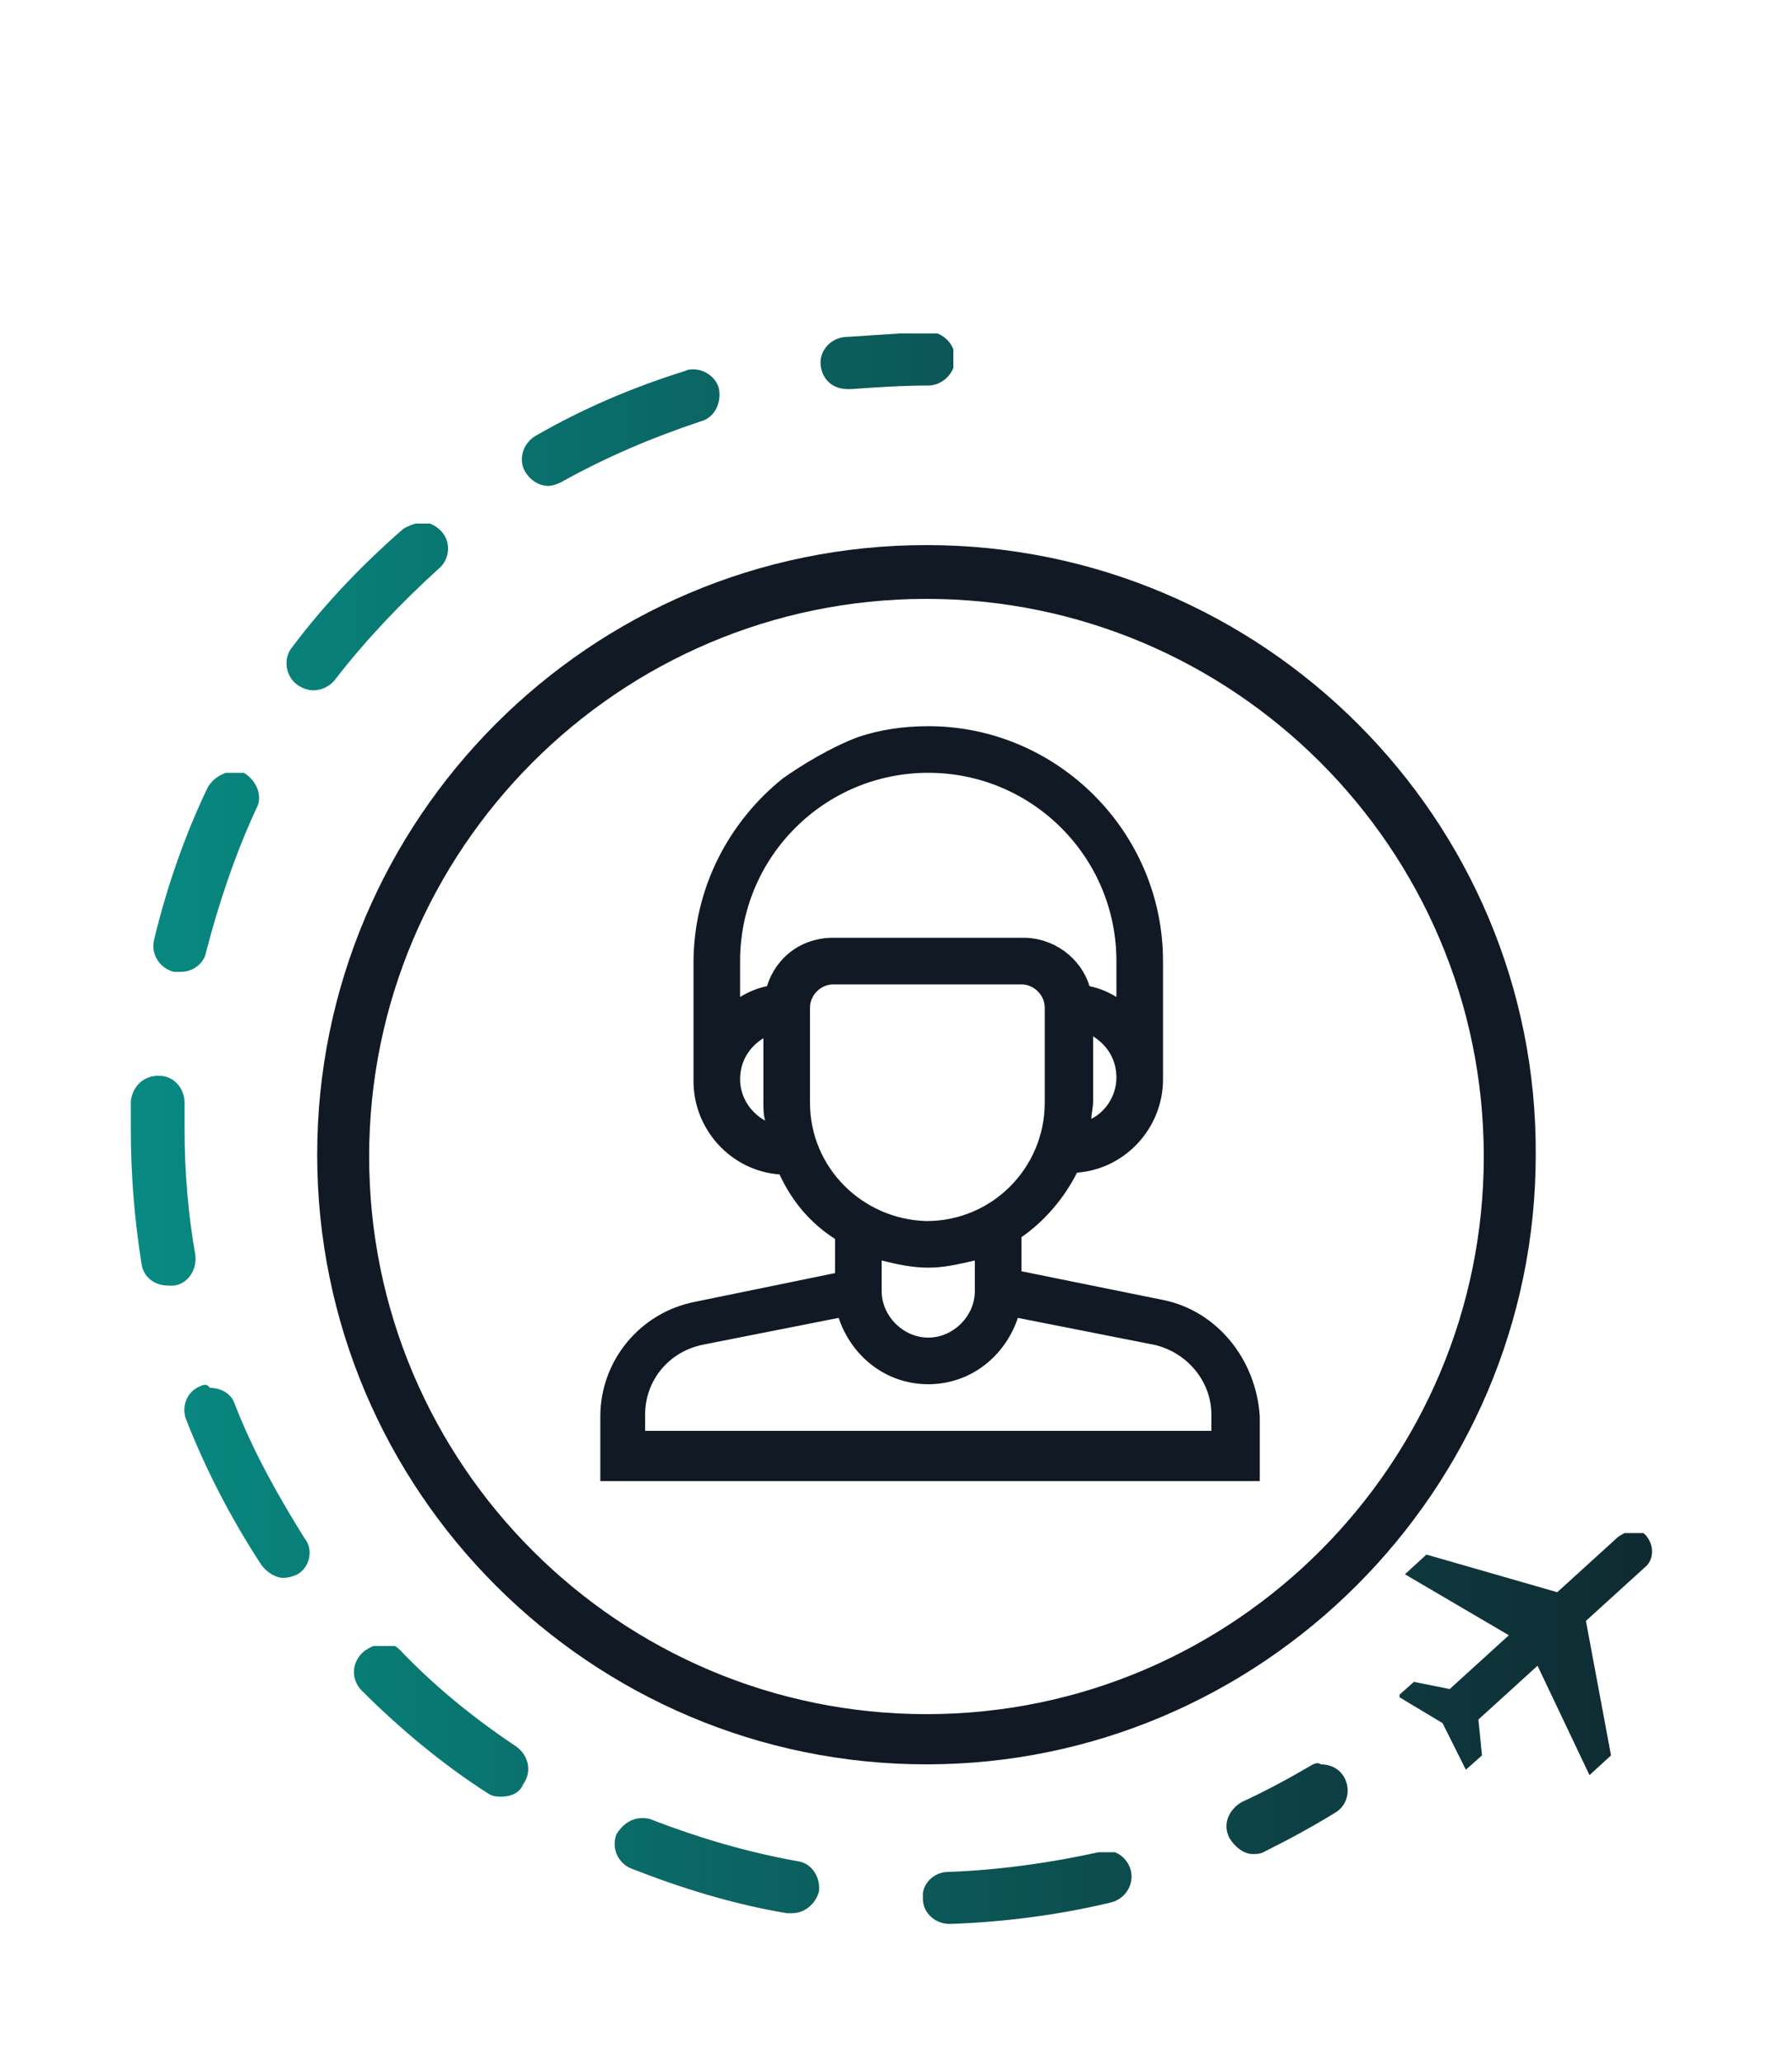 <?xml version="1.0" encoding="UTF-8"?> <!-- Generator: Adobe Illustrator 16.0.0, SVG Export Plug-In . SVG Version: 6.00 Build 0) --> <svg xmlns="http://www.w3.org/2000/svg" xmlns:xlink="http://www.w3.org/1999/xlink" id="Calque_1" x="0px" y="0px" width="100px" height="115px" viewBox="0 0 100 115" style="enable-background:new 0 0 100 115;" xml:space="preserve"> <style type="text/css"> <![CDATA[ .st0{clip-path:url(#SVGID_29_);fill:url(#SVGID_30_);} .st1{clip-path:url(#SVGID_2_);fill:url(#SVGID_3_);} .st2{fill:#111A24;} .st3{clip-path:url(#SVGID_11_);fill:url(#SVGID_12_);} .st4{clip-path:url(#SVGID_14_);fill:url(#SVGID_15_);} .st5{clip-path:url(#SVGID_5_);fill:url(#SVGID_6_);} .st6{clip-path:url(#SVGID_17_);fill:url(#SVGID_18_);} .st7{clip-path:url(#SVGID_32_);fill:url(#SVGID_33_);} .st8{clip-path:url(#SVGID_8_);fill:url(#SVGID_9_);} .st9{clip-path:url(#SVGID_20_);fill:url(#SVGID_21_);} .st10{clip-path:url(#SVGID_23_);fill:url(#SVGID_24_);} .st11{clip-path:url(#SVGID_26_);fill:url(#SVGID_27_);} ]]> </style> <path class="st2" d="M51.7,30.4c-18.8,0-34,15.3-34,34c0,18.8,15.3,34,34,34s34-15.3,34-34C85.8,45.7,70.5,30.4,51.7,30.4 M51.7,95.6c-17.1,0-31.1-13.9-31.1-31.1c0-17.1,13.9-31.1,31.1-31.1c17.1,0,31.1,13.9,31.1,31.1C82.8,81.6,68.9,95.6,51.7,95.6"></path> <g> <defs> <path id="SVGID_1_" d="M90.2,85.8l-3.3,3l-7.3-2.1l-1.2,1.1l5.8,3.4l-3.3,3l-2-0.4l-0.9,0.8l2.5,1.5l1.3,2.6l0.9-0.8l-0.2-2l3.3-3 l2.9,6.1l1.2-1.1l-1.4-7.5l3.3-3c0.5-0.4,0.5-1.2,0.1-1.7c-0.2-0.3-0.6-0.4-0.9-0.4C90.7,85.5,90.4,85.6,90.2,85.8"></path> </defs> <clipPath id="SVGID_2_"> <use xlink:href="#SVGID_1_" style="overflow:visible;"></use> </clipPath> <linearGradient id="SVGID_3_" gradientUnits="userSpaceOnUse" x1="-3584.607" y1="2357.118" x2="-3584.432" y2="2357.118" gradientTransform="matrix(628.458 0 0 -628.458 2252776.5 1481443.125)"> <stop offset="0" style="stop-color:#07978D"></stop> <stop offset="1" style="stop-color:#101A24"></stop> </linearGradient> <rect x="78.1" y="85.5" class="st1" width="14.3" height="13.7"></rect> </g> <g> <defs> <path id="SVGID_4_" d="M47.1,18.8c-0.8,0.1-1.4,0.8-1.3,1.6c0.1,0.8,0.7,1.3,1.5,1.3c0.1,0,0.1,0,0.2,0c1.4-0.1,2.9-0.2,4.3-0.2 c0.8,0,1.5-0.7,1.5-1.5c0-0.8-0.7-1.5-1.5-1.5C50.2,18.6,48.6,18.7,47.1,18.8"></path> </defs> <clipPath id="SVGID_5_"> <use xlink:href="#SVGID_4_" style="overflow:visible;"></use> </clipPath> <linearGradient id="SVGID_6_" gradientUnits="userSpaceOnUse" x1="-3584.604" y1="2356.572" x2="-3584.434" y2="2356.572" gradientTransform="matrix(628.458 0 0 -628.458 2252776.5 1481027.625)"> <stop offset="0" style="stop-color:#07978D"></stop> <stop offset="1" style="stop-color:#101A24"></stop> </linearGradient> <rect x="45.7" y="18.6" class="st5" width="7.5" height="3.2"></rect> </g> <g> <defs> <path id="SVGID_7_" d="M7.3,61.4c0,0.5,0,1.1,0,1.6c0,2.5,0.2,5,0.6,7.5c0.1,0.7,0.7,1.2,1.5,1.2c0.1,0,0.2,0,0.3,0 c0.8-0.1,1.3-0.9,1.2-1.7c-0.4-2.3-0.6-4.6-0.6-7c0-0.5,0-1,0-1.5c0-0.8-0.6-1.5-1.4-1.5c0,0-0.1,0-0.1,0C8,60,7.4,60.6,7.3,61.4"></path> </defs> <clipPath id="SVGID_8_"> <use xlink:href="#SVGID_7_" style="overflow:visible;"></use> </clipPath> <linearGradient id="SVGID_9_" gradientUnits="userSpaceOnUse" x1="-3584.606" y1="2356.918" x2="-3584.432" y2="2356.918" gradientTransform="matrix(628.458 0 0 -628.458 2252776.5 1481290.625)"> <stop offset="0" style="stop-color:#07978D"></stop> <stop offset="1" style="stop-color:#101A24"></stop> </linearGradient> <rect x="7.3" y="60" class="st8" width="3.7" height="11.7"></rect> </g> <g> <defs> <path id="SVGID_10_" d="M11.2,77.3c-0.8,0.3-1.1,1.2-0.8,1.9c1.1,2.8,2.5,5.5,4.2,8.1c0.3,0.4,0.8,0.7,1.2,0.7 c0.3,0,0.6-0.1,0.8-0.2c0.7-0.4,0.9-1.4,0.4-2c-1.5-2.4-2.9-4.9-3.9-7.5c-0.2-0.6-0.8-0.9-1.4-0.9C11.6,77.2,11.4,77.2,11.2,77.3"></path> </defs> <clipPath id="SVGID_11_"> <use xlink:href="#SVGID_10_" style="overflow:visible;"></use> </clipPath> <linearGradient id="SVGID_12_" gradientUnits="userSpaceOnUse" x1="-3584.606" y1="2357.045" x2="-3584.433" y2="2357.045" gradientTransform="matrix(628.458 0 0 -628.458 2252776.5 1481387.125)"> <stop offset="0" style="stop-color:#07978D"></stop> <stop offset="1" style="stop-color:#101A24"></stop> </linearGradient> <rect x="10.1" y="77.2" class="st3" width="7.4" height="10.8"></rect> </g> <g> <defs> <path id="SVGID_13_" d="M11.6,43.9c-1.3,2.7-2.3,5.6-3,8.5c-0.2,0.8,0.3,1.6,1.1,1.8c0.1,0,0.2,0,0.4,0c0.7,0,1.3-0.5,1.4-1.1 c0.7-2.7,1.6-5.4,2.8-8c0.4-0.7,0-1.6-0.7-2c-0.2-0.1-0.4-0.1-0.6-0.1C12.4,43.1,11.9,43.4,11.6,43.9"></path> </defs> <clipPath id="SVGID_14_"> <use xlink:href="#SVGID_13_" style="overflow:visible;"></use> </clipPath> <linearGradient id="SVGID_15_" gradientUnits="userSpaceOnUse" x1="-3584.606" y1="2356.787" x2="-3584.435" y2="2356.787" gradientTransform="matrix(628.458 0 0 -628.458 2252776.5 1481191.625)"> <stop offset="0" style="stop-color:#07978D"></stop> <stop offset="1" style="stop-color:#101A24"></stop> </linearGradient> <rect x="8.4" y="43.1" class="st4" width="6.3" height="11.2"></rect> </g> <g> <defs> <path id="SVGID_16_" d="M22.5,29.5c-2.3,2-4.4,4.2-6.2,6.6c-0.5,0.6-0.4,1.6,0.3,2.1c0.3,0.2,0.6,0.3,0.9,0.3 c0.4,0,0.9-0.2,1.2-0.6c1.7-2.2,3.7-4.3,5.8-6.2c0.6-0.5,0.7-1.5,0.1-2.1c-0.3-0.3-0.7-0.5-1.1-0.5C23.2,29.2,22.8,29.3,22.5,29.5 "></path> </defs> <clipPath id="SVGID_17_"> <use xlink:href="#SVGID_16_" style="overflow:visible;"></use> </clipPath> <linearGradient id="SVGID_18_" gradientUnits="userSpaceOnUse" x1="-3584.606" y1="2356.675" x2="-3584.429" y2="2356.675" gradientTransform="matrix(628.458 0 0 -628.458 2252776.5 1481106.125)"> <stop offset="0" style="stop-color:#07978D"></stop> <stop offset="1" style="stop-color:#101A24"></stop> </linearGradient> <rect x="15.8" y="29.2" class="st6" width="9.3" height="9.4"></rect> </g> <g> <defs> <path id="SVGID_19_" d="M34.4,102.3c-0.3,0.8,0.1,1.6,0.8,1.9c2.8,1.1,5.7,2,8.7,2.5c0.1,0,0.2,0,0.3,0c0.7,0,1.3-0.5,1.5-1.2 c0.1-0.8-0.4-1.6-1.2-1.7c-2.8-0.5-5.5-1.3-8.1-2.3c-0.2-0.1-0.4-0.1-0.6-0.1C35.2,101.4,34.7,101.8,34.4,102.3"></path> </defs> <clipPath id="SVGID_20_"> <use xlink:href="#SVGID_19_" style="overflow:visible;"></use> </clipPath> <linearGradient id="SVGID_21_" gradientUnits="userSpaceOnUse" x1="-3584.605" y1="2357.207" x2="-3584.432" y2="2357.207" gradientTransform="matrix(628.458 0 0 -628.458 2252776.5 1481511.125)"> <stop offset="0" style="stop-color:#07978D"></stop> <stop offset="1" style="stop-color:#101A24"></stop> </linearGradient> <rect x="34.1" y="101.4" class="st9" width="11.7" height="5.4"></rect> </g> <g> <defs> <path id="SVGID_22_" d="M61.3,103.3c-2.7,0.6-5.6,1-8.4,1.1c-0.8,0-1.5,0.7-1.4,1.5c0,0.8,0.7,1.4,1.5,1.4c0,0,0,0,0,0 c3-0.1,6.1-0.5,9-1.2c0.8-0.2,1.3-1,1.1-1.8c-0.2-0.7-0.8-1.1-1.4-1.1C61.5,103.3,61.4,103.3,61.3,103.3"></path> </defs> <clipPath id="SVGID_23_"> <use xlink:href="#SVGID_22_" style="overflow:visible;"></use> </clipPath> <linearGradient id="SVGID_24_" gradientUnits="userSpaceOnUse" x1="-3584.606" y1="2357.217" x2="-3584.431" y2="2357.217" gradientTransform="matrix(628.458 0 0 -628.458 2252776.5 1481518.125)"> <stop offset="0" style="stop-color:#07978D"></stop> <stop offset="1" style="stop-color:#101A24"></stop> </linearGradient> <rect x="51.5" y="103.3" class="st10" width="11.8" height="4.1"></rect> </g> <g> <defs> <path id="SVGID_25_" d="M38.2,20.7c-2.9,0.9-5.7,2.1-8.3,3.6c-0.7,0.4-1,1.3-0.6,2c0.3,0.5,0.8,0.8,1.3,0.8c0.2,0,0.5-0.1,0.7-0.2 c2.5-1.4,5.1-2.5,7.8-3.4c0.8-0.2,1.2-1.1,1-1.9c-0.2-0.6-0.8-1-1.4-1C38.5,20.6,38.4,20.6,38.2,20.7"></path> </defs> <clipPath id="SVGID_26_"> <use xlink:href="#SVGID_25_" style="overflow:visible;"></use> </clipPath> <linearGradient id="SVGID_27_" gradientUnits="userSpaceOnUse" x1="-3584.606" y1="2356.6" x2="-3584.433" y2="2356.6" gradientTransform="matrix(628.458 0 0 -628.458 2252776.5 1481048.625)"> <stop offset="0" style="stop-color:#07978D"></stop> <stop offset="1" style="stop-color:#101A24"></stop> </linearGradient> <rect x="29" y="20.6" class="st11" width="11.4" height="6.5"></rect> </g> <g> <defs> <path id="SVGID_28_" d="M20.2,92.2c-0.6,0.6-0.6,1.5,0,2.1c2.1,2.1,4.5,4.1,7,5.7c0.3,0.2,0.5,0.2,0.8,0.2c0.5,0,1-0.2,1.2-0.7 c0.5-0.7,0.3-1.6-0.4-2.1c-2.4-1.6-4.6-3.4-6.5-5.4c-0.3-0.3-0.7-0.4-1.1-0.4C20.9,91.8,20.5,91.9,20.2,92.2"></path> </defs> <clipPath id="SVGID_29_"> <use xlink:href="#SVGID_28_" style="overflow:visible;"></use> </clipPath> <linearGradient id="SVGID_30_" gradientUnits="userSpaceOnUse" x1="-3584.604" y1="2357.146" x2="-3584.436" y2="2357.146" gradientTransform="matrix(628.458 0 0 -628.458 2252776.5 1481464.625)"> <stop offset="0" style="stop-color:#07978D"></stop> <stop offset="1" style="stop-color:#101A24"></stop> </linearGradient> <rect x="19.6" y="91.8" class="st0" width="10.1" height="8.5"></rect> </g> <g> <defs> <path id="SVGID_31_" d="M73.1,98.5c-1.2,0.7-2.5,1.4-3.8,2c-0.7,0.4-1.1,1.2-0.7,2c0.3,0.5,0.8,0.9,1.3,0.9c0.2,0,0.4,0,0.6-0.1 c1.4-0.7,2.7-1.4,4-2.2c0.7-0.4,0.9-1.3,0.5-2c-0.3-0.5-0.8-0.7-1.3-0.7C73.6,98.3,73.4,98.3,73.1,98.5"></path> </defs> <clipPath id="SVGID_32_"> <use xlink:href="#SVGID_31_" style="overflow:visible;"></use> </clipPath> <linearGradient id="SVGID_33_" gradientUnits="userSpaceOnUse" x1="-3584.606" y1="2357.183" x2="-3584.431" y2="2357.183" gradientTransform="matrix(628.458 0 0 -628.458 2252776.5 1481492.125)"> <stop offset="0" style="stop-color:#07978D"></stop> <stop offset="1" style="stop-color:#101A24"></stop> </linearGradient> <rect x="68.3" y="98.3" class="st7" width="7.3" height="5.1"></rect> </g> <path class="st2" d="M64.9,72.5L57,70.9V69c1.3-0.9,2.4-2.2,3.1-3.6c2.7-0.2,4.8-2.5,4.8-5.2v-6.6c0-7.2-5.9-13.1-13.1-13.1 c-1.4,0-2.7,0.2-3.9,0.6v0c-1.6,0.6-3.2,1.6-4.2,2.3c-3,2.4-5,6.1-5,10.3v6.6c0,2.7,2.1,5,4.8,5.2c0.7,1.5,1.7,2.7,3.1,3.6v1.9 l-7.8,1.6c-3.1,0.6-5.3,3.3-5.3,6.4v3.6h36.8v-3.6C70.1,75.8,67.9,73.1,64.9,72.5 M60.9,62.4c0-0.3,0.1-0.6,0.1-1v-3.6 c0.8,0.5,1.3,1.3,1.3,2.3C62.3,61.1,61.7,62,60.9,62.4 M41.3,60.2c0-1,0.5-1.8,1.3-2.3v3.6c0,0.3,0,0.7,0.1,1 C41.8,62,41.3,61.1,41.3,60.2 M42.8,55c-0.5,0.1-1,0.3-1.5,0.6v-2c0-5.8,4.7-10.5,10.5-10.5c5.8,0,10.5,4.7,10.5,10.5v2 c-0.5-0.3-1-0.5-1.5-0.6c-0.5-1.6-2-2.7-3.7-2.7H46.5C44.7,52.3,43.3,53.4,42.8,55 M45.2,61.5v-5.3c0-0.7,0.6-1.3,1.3-1.3H57 c0.7,0,1.3,0.6,1.3,1.3v5.3c0,3.6-2.9,6.6-6.6,6.6C48.1,68,45.2,65.1,45.2,61.5 M54.4,70.3V72c0,1.4-1.2,2.6-2.6,2.6 c-1.4,0-2.6-1.2-2.6-2.6v-1.7c0.8,0.2,1.7,0.4,2.6,0.4C52.7,70.7,53.5,70.5,54.4,70.3 M67.5,79.8H36v-0.9c0-1.9,1.3-3.5,3.2-3.9 l7.6-1.5c0.7,2.1,2.6,3.7,5,3.7c2.4,0,4.3-1.6,5-3.7l7.6,1.5c1.8,0.4,3.2,2,3.2,3.9V79.8z"></path> <g> </g> <g> </g> <g> </g> <g> </g> <g> </g> <g> </g> </svg> 